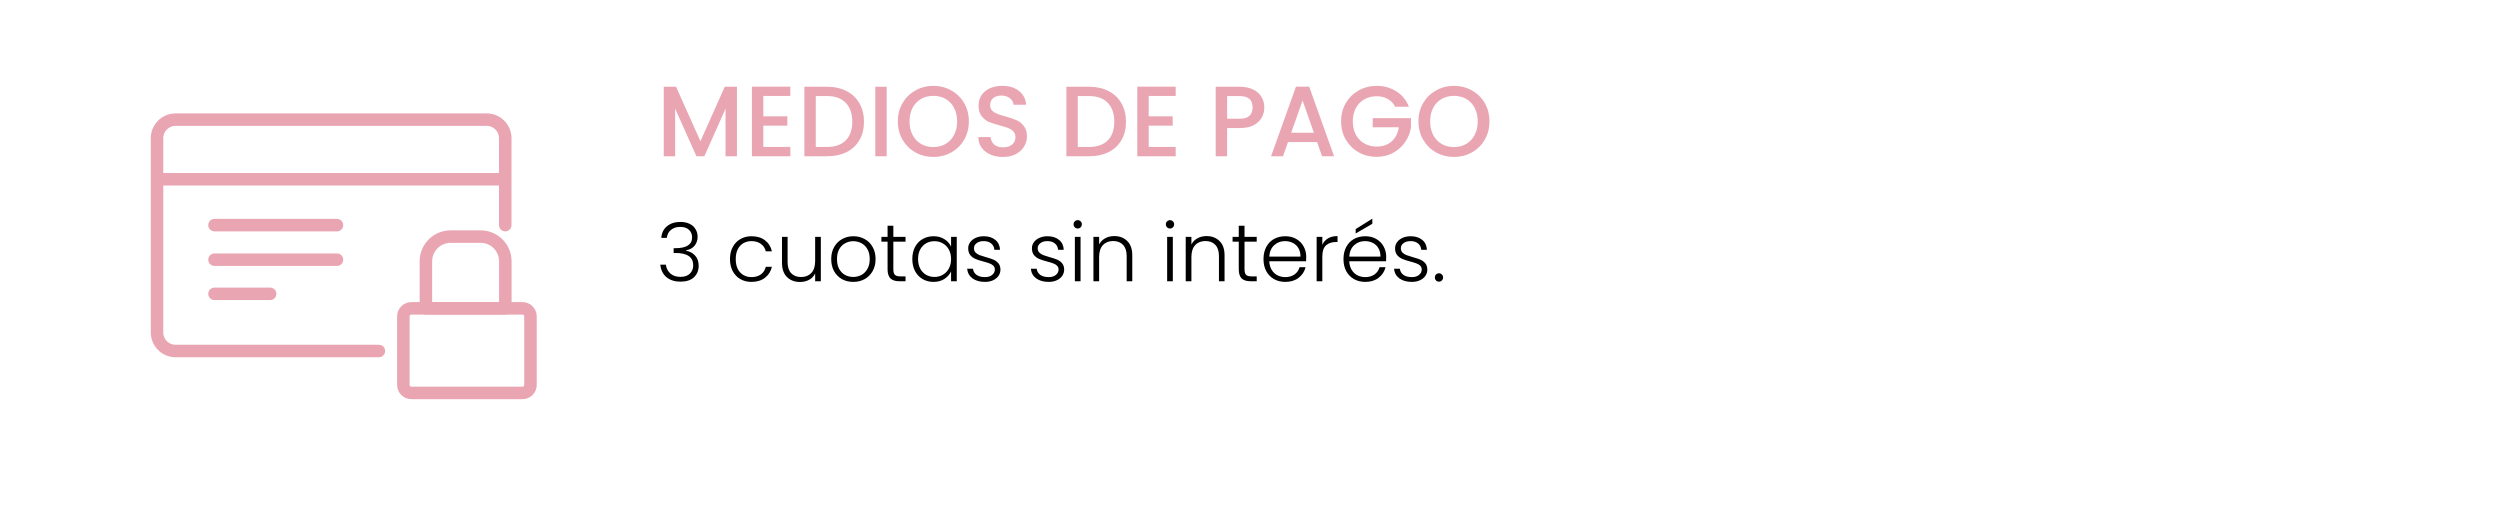<svg width="400" height="81" viewBox="0 0 400 81" fill="none" xmlns="http://www.w3.org/2000/svg">
<path d="M60.621 56.161H28.099C26.448 56.161 25.124 54.824 25.124 53.186V22.118C25.124 20.467 26.461 19.143 28.099 19.143H77.865C79.517 19.143 80.84 20.48 80.84 22.118V36.021" stroke="#E9A5B2" stroke-width="2" stroke-linecap="round" stroke-linejoin="round"/>
<path d="M25.491 28.683H80.84" stroke="#E9A5B2" stroke-width="2" stroke-miterlimit="10"/>
<path d="M34.323 36.021H53.912" stroke="#E9A5B2" stroke-width="2" stroke-linecap="round" stroke-linejoin="round"/>
<path d="M34.323 41.55H53.912" stroke="#E9A5B2" stroke-width="2" stroke-linecap="round" stroke-linejoin="round"/>
<path d="M34.323 47.014H43.22" stroke="#E9A5B2" stroke-width="2" stroke-linecap="round" stroke-linejoin="round"/>
<path d="M83.592 49.334H65.823C65.114 49.334 64.539 49.909 64.539 50.618V61.586C64.539 62.295 65.114 62.87 65.823 62.87H83.592C84.301 62.87 84.876 62.295 84.876 61.586V50.618C84.876 49.909 84.301 49.334 83.592 49.334Z" stroke="#E9A5B2" stroke-width="2" stroke-linecap="round" stroke-linejoin="round"/>
<path d="M72.087 37.855H76.896C79.084 37.855 80.853 39.624 80.853 41.812V49.334H68.143V41.812C68.143 39.624 69.912 37.855 72.1 37.855H72.087Z" stroke="#E9A5B2" stroke-width="2" stroke-linecap="round" stroke-linejoin="round"/>
<path d="M117.912 13.88V25H116.088V17.384L112.696 25H111.432L108.024 17.384V25H106.2V13.88H108.168L112.072 22.6L115.96 13.88H117.912ZM122.133 15.352V18.616H125.973V20.104H122.133V23.512H126.453V25H120.309V13.864H126.453V15.352H122.133ZM132.332 13.88C133.516 13.88 134.551 14.109 135.436 14.568C136.332 15.016 137.02 15.667 137.5 16.52C137.991 17.363 138.236 18.349 138.236 19.48C138.236 20.611 137.991 21.592 137.5 22.424C137.02 23.256 136.332 23.896 135.436 24.344C134.551 24.781 133.516 25 132.332 25H128.7V13.88H132.332ZM132.332 23.512C133.633 23.512 134.631 23.16 135.324 22.456C136.017 21.752 136.364 20.76 136.364 19.48C136.364 18.189 136.017 17.181 135.324 16.456C134.631 15.731 133.633 15.368 132.332 15.368H130.524V23.512H132.332ZM141.868 13.88V25H140.044V13.88H141.868ZM149.335 25.112C148.3 25.112 147.345 24.872 146.471 24.392C145.607 23.901 144.919 23.224 144.407 22.36C143.905 21.485 143.655 20.504 143.655 19.416C143.655 18.328 143.905 17.352 144.407 16.488C144.919 15.624 145.607 14.952 146.471 14.472C147.345 13.981 148.3 13.736 149.335 13.736C150.38 13.736 151.335 13.981 152.199 14.472C153.073 14.952 153.761 15.624 154.263 16.488C154.764 17.352 155.015 18.328 155.015 19.416C155.015 20.504 154.764 21.485 154.263 22.36C153.761 23.224 153.073 23.901 152.199 24.392C151.335 24.872 150.38 25.112 149.335 25.112ZM149.335 23.528C150.071 23.528 150.727 23.363 151.303 23.032C151.879 22.691 152.327 22.211 152.647 21.592C152.977 20.963 153.143 20.237 153.143 19.416C153.143 18.595 152.977 17.875 152.647 17.256C152.327 16.637 151.879 16.163 151.303 15.832C150.727 15.501 150.071 15.336 149.335 15.336C148.599 15.336 147.943 15.501 147.367 15.832C146.791 16.163 146.337 16.637 146.007 17.256C145.687 17.875 145.527 18.595 145.527 19.416C145.527 20.237 145.687 20.963 146.007 21.592C146.337 22.211 146.791 22.691 147.367 23.032C147.943 23.363 148.599 23.528 149.335 23.528ZM160.473 25.112C159.727 25.112 159.055 24.984 158.457 24.728C157.86 24.461 157.391 24.088 157.049 23.608C156.708 23.128 156.537 22.568 156.537 21.928H158.489C158.532 22.408 158.719 22.803 159.049 23.112C159.391 23.421 159.865 23.576 160.473 23.576C161.103 23.576 161.593 23.427 161.945 23.128C162.297 22.819 162.473 22.424 162.473 21.944C162.473 21.571 162.361 21.267 162.137 21.032C161.924 20.797 161.652 20.616 161.321 20.488C161.001 20.36 160.553 20.221 159.977 20.072C159.252 19.88 158.66 19.688 158.201 19.496C157.753 19.293 157.369 18.984 157.049 18.568C156.729 18.152 156.569 17.597 156.569 16.904C156.569 16.264 156.729 15.704 157.049 15.224C157.369 14.744 157.817 14.376 158.393 14.12C158.969 13.864 159.636 13.736 160.393 13.736C161.471 13.736 162.351 14.008 163.033 14.552C163.727 15.085 164.111 15.821 164.185 16.76H162.169C162.137 16.355 161.945 16.008 161.593 15.72C161.241 15.432 160.777 15.288 160.201 15.288C159.679 15.288 159.252 15.421 158.921 15.688C158.591 15.955 158.425 16.339 158.425 16.84C158.425 17.181 158.527 17.464 158.729 17.688C158.943 17.901 159.209 18.072 159.529 18.2C159.849 18.328 160.287 18.467 160.841 18.616C161.577 18.819 162.175 19.021 162.633 19.224C163.103 19.427 163.497 19.741 163.817 20.168C164.148 20.584 164.313 21.144 164.313 21.848C164.313 22.413 164.159 22.947 163.849 23.448C163.551 23.949 163.108 24.355 162.521 24.664C161.945 24.963 161.263 25.112 160.473 25.112ZM174.254 13.88C175.438 13.88 176.473 14.109 177.358 14.568C178.254 15.016 178.942 15.667 179.422 16.52C179.913 17.363 180.158 18.349 180.158 19.48C180.158 20.611 179.913 21.592 179.422 22.424C178.942 23.256 178.254 23.896 177.358 24.344C176.473 24.781 175.438 25 174.254 25H170.622V13.88H174.254ZM174.254 23.512C175.555 23.512 176.553 23.16 177.246 22.456C177.939 21.752 178.286 20.76 178.286 19.48C178.286 18.189 177.939 17.181 177.246 16.456C176.553 15.731 175.555 15.368 174.254 15.368H172.446V23.512H174.254ZM183.79 15.352V18.616H187.63V20.104H183.79V23.512H188.11V25H181.966V13.864H188.11V15.352H183.79ZM202.289 17.192C202.289 17.757 202.155 18.291 201.889 18.792C201.622 19.293 201.195 19.704 200.609 20.024C200.022 20.333 199.27 20.488 198.353 20.488H196.337V25H194.513V13.88H198.353C199.206 13.88 199.926 14.029 200.513 14.328C201.11 14.616 201.553 15.011 201.841 15.512C202.139 16.013 202.289 16.573 202.289 17.192ZM198.353 19C199.046 19 199.563 18.845 199.905 18.536C200.246 18.216 200.417 17.768 200.417 17.192C200.417 15.976 199.729 15.368 198.353 15.368H196.337V19H198.353ZM210.732 22.728H206.076L205.276 25H203.372L207.356 13.864H209.468L213.452 25H211.532L210.732 22.728ZM210.22 21.24L208.412 16.072L206.588 21.24H210.22ZM223.232 17.08C222.944 16.525 222.544 16.109 222.032 15.832C221.52 15.544 220.928 15.4 220.256 15.4C219.52 15.4 218.864 15.565 218.288 15.896C217.712 16.227 217.259 16.696 216.928 17.304C216.608 17.912 216.448 18.616 216.448 19.416C216.448 20.216 216.608 20.925 216.928 21.544C217.259 22.152 217.712 22.621 218.288 22.952C218.864 23.283 219.52 23.448 220.256 23.448C221.248 23.448 222.054 23.171 222.672 22.616C223.291 22.061 223.67 21.309 223.808 20.36H219.632V18.904H225.76V20.328C225.643 21.192 225.334 21.987 224.832 22.712C224.342 23.437 223.696 24.019 222.896 24.456C222.107 24.883 221.227 25.096 220.256 25.096C219.211 25.096 218.256 24.856 217.392 24.376C216.528 23.885 215.84 23.208 215.328 22.344C214.827 21.48 214.576 20.504 214.576 19.416C214.576 18.328 214.827 17.352 215.328 16.488C215.84 15.624 216.528 14.952 217.392 14.472C218.267 13.981 219.222 13.736 220.256 13.736C221.44 13.736 222.491 14.029 223.408 14.616C224.336 15.192 225.008 16.013 225.424 17.08H223.232ZM232.631 25.112C231.597 25.112 230.642 24.872 229.767 24.392C228.903 23.901 228.215 23.224 227.703 22.36C227.202 21.485 226.951 20.504 226.951 19.416C226.951 18.328 227.202 17.352 227.703 16.488C228.215 15.624 228.903 14.952 229.767 14.472C230.642 13.981 231.597 13.736 232.631 13.736C233.677 13.736 234.631 13.981 235.495 14.472C236.37 14.952 237.058 15.624 237.559 16.488C238.061 17.352 238.311 18.328 238.311 19.416C238.311 20.504 238.061 21.485 237.559 22.36C237.058 23.224 236.37 23.901 235.495 24.392C234.631 24.872 233.677 25.112 232.631 25.112ZM232.631 23.528C233.367 23.528 234.023 23.363 234.599 23.032C235.175 22.691 235.623 22.211 235.943 21.592C236.274 20.963 236.439 20.237 236.439 19.416C236.439 18.595 236.274 17.875 235.943 17.256C235.623 16.637 235.175 16.163 234.599 15.832C234.023 15.501 233.367 15.336 232.631 15.336C231.895 15.336 231.239 15.501 230.663 15.832C230.087 16.163 229.634 16.637 229.303 17.256C228.983 17.875 228.823 18.595 228.823 19.416C228.823 20.237 228.983 20.963 229.303 21.592C229.634 22.211 230.087 22.691 230.663 23.032C231.239 23.363 231.895 23.528 232.631 23.528Z" fill="#E9A5B2"/>
<path d="M105.806 38.058C105.867 37.269 106.17 36.65 106.716 36.199C107.271 35.74 107.986 35.51 108.861 35.51C109.442 35.51 109.94 35.614 110.356 35.822C110.772 36.03 111.084 36.316 111.292 36.68C111.509 37.035 111.617 37.438 111.617 37.889C111.617 38.435 111.457 38.907 111.136 39.306C110.815 39.705 110.36 39.952 109.771 40.047V40.112C110.386 40.233 110.876 40.502 111.24 40.918C111.604 41.325 111.786 41.863 111.786 42.53C111.786 43.275 111.535 43.886 111.032 44.363C110.538 44.831 109.819 45.065 108.874 45.065C107.973 45.065 107.232 44.831 106.651 44.363C106.07 43.886 105.737 43.215 105.65 42.348H106.534C106.612 42.929 106.855 43.401 107.262 43.765C107.669 44.12 108.207 44.298 108.874 44.298C109.533 44.298 110.035 44.125 110.382 43.778C110.737 43.431 110.915 42.989 110.915 42.452C110.915 41.135 109.966 40.476 108.068 40.476H107.782V39.709H108.081C109.849 39.709 110.733 39.133 110.733 37.98C110.733 37.477 110.568 37.074 110.239 36.771C109.91 36.459 109.442 36.303 108.835 36.303C108.246 36.303 107.756 36.459 107.366 36.771C106.985 37.074 106.759 37.503 106.69 38.058H105.806ZM116.796 41.451C116.796 40.714 116.943 40.073 117.238 39.527C117.533 38.972 117.94 38.548 118.46 38.253C118.98 37.95 119.574 37.798 120.241 37.798C121.116 37.798 121.836 38.015 122.399 38.448C122.971 38.881 123.339 39.471 123.504 40.216H122.529C122.408 39.705 122.143 39.306 121.736 39.02C121.337 38.725 120.839 38.578 120.241 38.578C119.764 38.578 119.335 38.686 118.954 38.903C118.573 39.12 118.269 39.445 118.044 39.878C117.827 40.303 117.719 40.827 117.719 41.451C117.719 42.075 117.827 42.604 118.044 43.037C118.269 43.47 118.573 43.795 118.954 44.012C119.335 44.229 119.764 44.337 120.241 44.337C120.839 44.337 121.337 44.194 121.736 43.908C122.143 43.613 122.408 43.206 122.529 42.686H123.504C123.339 43.414 122.971 43.999 122.399 44.441C121.827 44.883 121.108 45.104 120.241 45.104C119.574 45.104 118.98 44.957 118.46 44.662C117.94 44.359 117.533 43.934 117.238 43.388C116.943 42.833 116.796 42.188 116.796 41.451ZM131.334 37.902V45H130.424V43.752C130.216 44.194 129.895 44.532 129.462 44.766C129.028 45 128.543 45.117 128.006 45.117C127.156 45.117 126.463 44.857 125.926 44.337C125.388 43.808 125.12 43.046 125.12 42.049V37.902H126.017V41.945C126.017 42.716 126.207 43.306 126.589 43.713C126.979 44.12 127.507 44.324 128.175 44.324C128.859 44.324 129.405 44.107 129.813 43.674C130.22 43.241 130.424 42.604 130.424 41.763V37.902H131.334ZM136.518 45.104C135.851 45.104 135.248 44.957 134.711 44.662C134.182 44.359 133.762 43.934 133.45 43.388C133.147 42.833 132.995 42.188 132.995 41.451C132.995 40.714 133.151 40.073 133.463 39.527C133.775 38.972 134.2 38.548 134.737 38.253C135.274 37.95 135.877 37.798 136.544 37.798C137.211 37.798 137.814 37.95 138.351 38.253C138.897 38.548 139.322 38.972 139.625 39.527C139.937 40.073 140.093 40.714 140.093 41.451C140.093 42.179 139.937 42.82 139.625 43.375C139.313 43.93 138.884 44.359 138.338 44.662C137.792 44.957 137.185 45.104 136.518 45.104ZM136.518 44.311C136.986 44.311 137.419 44.207 137.818 43.999C138.217 43.782 138.537 43.462 138.78 43.037C139.031 42.604 139.157 42.075 139.157 41.451C139.157 40.827 139.036 40.303 138.793 39.878C138.55 39.445 138.23 39.124 137.831 38.916C137.432 38.699 136.999 38.591 136.531 38.591C136.063 38.591 135.63 38.699 135.231 38.916C134.832 39.124 134.512 39.445 134.269 39.878C134.035 40.303 133.918 40.827 133.918 41.451C133.918 42.075 134.035 42.604 134.269 43.037C134.512 43.462 134.828 43.782 135.218 43.999C135.617 44.207 136.05 44.311 136.518 44.311ZM142.935 38.669V43.076C142.935 43.509 143.017 43.808 143.182 43.973C143.347 44.138 143.637 44.22 144.053 44.22H144.885V45H143.91C143.269 45 142.792 44.853 142.48 44.558C142.168 44.255 142.012 43.761 142.012 43.076V38.669H141.024V37.902H142.012V36.121H142.935V37.902H144.885V38.669H142.935ZM145.97 41.438C145.97 40.71 146.113 40.073 146.399 39.527C146.693 38.972 147.096 38.548 147.608 38.253C148.128 37.95 148.713 37.798 149.363 37.798C150.039 37.798 150.619 37.954 151.105 38.266C151.599 38.578 151.954 38.977 152.171 39.462V37.902H153.081V45H152.171V43.427C151.945 43.912 151.586 44.315 151.092 44.636C150.606 44.948 150.026 45.104 149.35 45.104C148.708 45.104 148.128 44.952 147.608 44.649C147.096 44.346 146.693 43.917 146.399 43.362C146.113 42.807 145.97 42.166 145.97 41.438ZM152.171 41.451C152.171 40.879 152.054 40.376 151.82 39.943C151.586 39.51 151.265 39.176 150.858 38.942C150.459 38.708 150.017 38.591 149.532 38.591C149.029 38.591 148.578 38.704 148.18 38.929C147.781 39.154 147.465 39.484 147.231 39.917C147.005 40.342 146.893 40.849 146.893 41.438C146.893 42.019 147.005 42.53 147.231 42.972C147.465 43.405 147.781 43.739 148.18 43.973C148.578 44.198 149.029 44.311 149.532 44.311C150.017 44.311 150.459 44.194 150.858 43.96C151.265 43.726 151.586 43.392 151.82 42.959C152.054 42.526 152.171 42.023 152.171 41.451ZM157.602 45.104C156.787 45.104 156.12 44.918 155.6 44.545C155.089 44.164 154.803 43.648 154.742 42.998H155.678C155.721 43.397 155.908 43.722 156.237 43.973C156.575 44.216 157.026 44.337 157.589 44.337C158.083 44.337 158.469 44.22 158.746 43.986C159.032 43.752 159.175 43.462 159.175 43.115C159.175 42.872 159.097 42.673 158.941 42.517C158.785 42.361 158.586 42.24 158.343 42.153C158.109 42.058 157.788 41.958 157.381 41.854C156.852 41.715 156.423 41.577 156.094 41.438C155.765 41.299 155.483 41.096 155.249 40.827C155.024 40.55 154.911 40.181 154.911 39.722C154.911 39.375 155.015 39.055 155.223 38.76C155.431 38.465 155.726 38.231 156.107 38.058C156.488 37.885 156.922 37.798 157.407 37.798C158.17 37.798 158.785 37.993 159.253 38.383C159.721 38.764 159.972 39.293 160.007 39.969H159.097C159.071 39.553 158.906 39.219 158.603 38.968C158.308 38.708 157.901 38.578 157.381 38.578C156.922 38.578 156.549 38.686 156.263 38.903C155.977 39.12 155.834 39.388 155.834 39.709C155.834 39.986 155.916 40.216 156.081 40.398C156.254 40.571 156.467 40.71 156.718 40.814C156.969 40.909 157.307 41.018 157.732 41.139C158.243 41.278 158.651 41.412 158.954 41.542C159.257 41.672 159.517 41.863 159.734 42.114C159.951 42.365 160.063 42.699 160.072 43.115C160.072 43.496 159.968 43.839 159.76 44.142C159.552 44.437 159.262 44.671 158.889 44.844C158.516 45.017 158.087 45.104 157.602 45.104ZM167.797 45.104C166.982 45.104 166.315 44.918 165.795 44.545C165.283 44.164 164.997 43.648 164.937 42.998H165.873C165.916 43.397 166.102 43.722 166.432 43.973C166.77 44.216 167.22 44.337 167.784 44.337C168.278 44.337 168.663 44.22 168.941 43.986C169.227 43.752 169.37 43.462 169.37 43.115C169.37 42.872 169.292 42.673 169.136 42.517C168.98 42.361 168.78 42.24 168.538 42.153C168.304 42.058 167.983 41.958 167.576 41.854C167.047 41.715 166.618 41.577 166.289 41.438C165.959 41.299 165.678 41.096 165.444 40.827C165.218 40.55 165.106 40.181 165.106 39.722C165.106 39.375 165.21 39.055 165.418 38.76C165.626 38.465 165.92 38.231 166.302 38.058C166.683 37.885 167.116 37.798 167.602 37.798C168.364 37.798 168.98 37.993 169.448 38.383C169.916 38.764 170.167 39.293 170.202 39.969H169.292C169.266 39.553 169.101 39.219 168.798 38.968C168.503 38.708 168.096 38.578 167.576 38.578C167.116 38.578 166.744 38.686 166.458 38.903C166.172 39.12 166.028 39.388 166.028 39.709C166.028 39.986 166.111 40.216 166.276 40.398C166.449 40.571 166.661 40.71 166.913 40.814C167.164 40.909 167.502 41.018 167.927 41.139C168.438 41.278 168.845 41.412 169.149 41.542C169.452 41.672 169.712 41.863 169.929 42.114C170.145 42.365 170.258 42.699 170.267 43.115C170.267 43.496 170.163 43.839 169.955 44.142C169.747 44.437 169.456 44.671 169.084 44.844C168.711 45.017 168.282 45.104 167.797 45.104ZM172.434 36.563C172.252 36.563 172.096 36.498 171.966 36.368C171.836 36.238 171.771 36.078 171.771 35.887C171.771 35.696 171.836 35.54 171.966 35.419C172.096 35.289 172.252 35.224 172.434 35.224C172.616 35.224 172.772 35.289 172.902 35.419C173.032 35.54 173.097 35.696 173.097 35.887C173.097 36.078 173.032 36.238 172.902 36.368C172.772 36.498 172.616 36.563 172.434 36.563ZM172.889 37.902V45H171.979V37.902H172.889ZM178.278 37.772C179.127 37.772 179.821 38.036 180.358 38.565C180.895 39.085 181.164 39.843 181.164 40.84V45H180.267V40.944C180.267 40.173 180.072 39.583 179.682 39.176C179.301 38.769 178.776 38.565 178.109 38.565C177.424 38.565 176.878 38.782 176.471 39.215C176.064 39.648 175.86 40.285 175.86 41.126V45H174.95V37.902H175.86V39.111C176.085 38.678 176.41 38.348 176.835 38.123C177.26 37.889 177.741 37.772 178.278 37.772ZM187.199 36.563C187.017 36.563 186.861 36.498 186.731 36.368C186.601 36.238 186.536 36.078 186.536 35.887C186.536 35.696 186.601 35.54 186.731 35.419C186.861 35.289 187.017 35.224 187.199 35.224C187.381 35.224 187.537 35.289 187.667 35.419C187.797 35.54 187.862 35.696 187.862 35.887C187.862 36.078 187.797 36.238 187.667 36.368C187.537 36.498 187.381 36.563 187.199 36.563ZM187.654 37.902V45H186.744V37.902H187.654ZM193.043 37.772C193.892 37.772 194.585 38.036 195.123 38.565C195.66 39.085 195.929 39.843 195.929 40.84V45H195.032V40.944C195.032 40.173 194.837 39.583 194.447 39.176C194.065 38.769 193.541 38.565 192.874 38.565C192.189 38.565 191.643 38.782 191.236 39.215C190.828 39.648 190.625 40.285 190.625 41.126V45H189.715V37.902H190.625V39.111C190.85 38.678 191.175 38.348 191.6 38.123C192.024 37.889 192.505 37.772 193.043 37.772ZM199.124 38.669V43.076C199.124 43.509 199.207 43.808 199.371 43.973C199.536 44.138 199.826 44.22 200.242 44.22H201.074V45H200.099C199.458 45 198.981 44.853 198.669 44.558C198.357 44.255 198.201 43.761 198.201 43.076V38.669H197.213V37.902H198.201V36.121H199.124V37.902H201.074V38.669H199.124ZM208.997 41.087C208.997 41.399 208.988 41.637 208.971 41.802H203.082C203.108 42.339 203.238 42.799 203.472 43.18C203.706 43.561 204.014 43.852 204.395 44.051C204.776 44.242 205.192 44.337 205.643 44.337C206.232 44.337 206.726 44.194 207.125 43.908C207.532 43.622 207.801 43.236 207.931 42.751H208.893C208.72 43.444 208.347 44.012 207.775 44.454C207.212 44.887 206.501 45.104 205.643 45.104C204.976 45.104 204.378 44.957 203.849 44.662C203.32 44.359 202.904 43.934 202.601 43.388C202.306 42.833 202.159 42.188 202.159 41.451C202.159 40.714 202.306 40.069 202.601 39.514C202.896 38.959 203.307 38.535 203.836 38.24C204.365 37.945 204.967 37.798 205.643 37.798C206.319 37.798 206.908 37.945 207.411 38.24C207.922 38.535 208.312 38.933 208.581 39.436C208.858 39.93 208.997 40.48 208.997 41.087ZM208.074 41.061C208.083 40.532 207.974 40.082 207.749 39.709C207.532 39.336 207.233 39.055 206.852 38.864C206.471 38.673 206.055 38.578 205.604 38.578C204.928 38.578 204.352 38.795 203.875 39.228C203.398 39.661 203.134 40.272 203.082 41.061H208.074ZM211.572 39.163C211.771 38.721 212.075 38.379 212.482 38.136C212.898 37.893 213.405 37.772 214.003 37.772V38.721H213.756C213.097 38.721 212.569 38.899 212.17 39.254C211.771 39.609 211.572 40.203 211.572 41.035V45H210.662V37.902H211.572V39.163ZM221.794 41.087C221.794 41.399 221.785 41.637 221.768 41.802H215.879C215.905 42.339 216.035 42.799 216.269 43.18C216.503 43.561 216.811 43.852 217.192 44.051C217.573 44.242 217.989 44.337 218.44 44.337C219.029 44.337 219.523 44.194 219.922 43.908C220.329 43.622 220.598 43.236 220.728 42.751H221.69C221.517 43.444 221.144 44.012 220.572 44.454C220.009 44.887 219.298 45.104 218.44 45.104C217.773 45.104 217.175 44.957 216.646 44.662C216.117 44.359 215.701 43.934 215.398 43.388C215.103 42.833 214.956 42.188 214.956 41.451C214.956 40.714 215.103 40.069 215.398 39.514C215.693 38.959 216.104 38.535 216.633 38.24C217.162 37.945 217.764 37.798 218.44 37.798C219.116 37.798 219.705 37.945 220.208 38.24C220.719 38.535 221.109 38.933 221.378 39.436C221.655 39.93 221.794 40.48 221.794 41.087ZM220.871 41.061C220.88 40.532 220.771 40.082 220.546 39.709C220.329 39.336 220.03 39.055 219.649 38.864C219.268 38.673 218.852 38.578 218.401 38.578C217.725 38.578 217.149 38.795 216.672 39.228C216.195 39.661 215.931 40.272 215.879 41.061H220.871ZM219.571 35.809L216.906 37.356V36.654L219.571 34.99V35.809ZM225.903 45.104C225.088 45.104 224.421 44.918 223.901 44.545C223.39 44.164 223.104 43.648 223.043 42.998H223.979C224.022 43.397 224.209 43.722 224.538 43.973C224.876 44.216 225.327 44.337 225.89 44.337C226.384 44.337 226.77 44.22 227.047 43.986C227.333 43.752 227.476 43.462 227.476 43.115C227.476 42.872 227.398 42.673 227.242 42.517C227.086 42.361 226.887 42.24 226.644 42.153C226.41 42.058 226.089 41.958 225.682 41.854C225.153 41.715 224.724 41.577 224.395 41.438C224.066 41.299 223.784 41.096 223.55 40.827C223.325 40.55 223.212 40.181 223.212 39.722C223.212 39.375 223.316 39.055 223.524 38.76C223.732 38.465 224.027 38.231 224.408 38.058C224.789 37.885 225.223 37.798 225.708 37.798C226.471 37.798 227.086 37.993 227.554 38.383C228.022 38.764 228.273 39.293 228.308 39.969H227.398C227.372 39.553 227.207 39.219 226.904 38.968C226.609 38.708 226.202 38.578 225.682 38.578C225.223 38.578 224.85 38.686 224.564 38.903C224.278 39.12 224.135 39.388 224.135 39.709C224.135 39.986 224.217 40.216 224.382 40.398C224.555 40.571 224.768 40.71 225.019 40.814C225.27 40.909 225.608 41.018 226.033 41.139C226.544 41.278 226.952 41.412 227.255 41.542C227.558 41.672 227.818 41.863 228.035 42.114C228.252 42.365 228.364 42.699 228.373 43.115C228.373 43.496 228.269 43.839 228.061 44.142C227.853 44.437 227.563 44.671 227.19 44.844C226.817 45.017 226.388 45.104 225.903 45.104ZM230.242 45.065C230.051 45.065 229.891 45 229.761 44.87C229.64 44.74 229.579 44.58 229.579 44.389C229.579 44.198 229.64 44.042 229.761 43.921C229.891 43.791 230.051 43.726 230.242 43.726C230.424 43.726 230.576 43.791 230.697 43.921C230.827 44.042 230.892 44.198 230.892 44.389C230.892 44.58 230.827 44.74 230.697 44.87C230.576 45 230.424 45.065 230.242 45.065Z" fill="black"/>
</svg>

